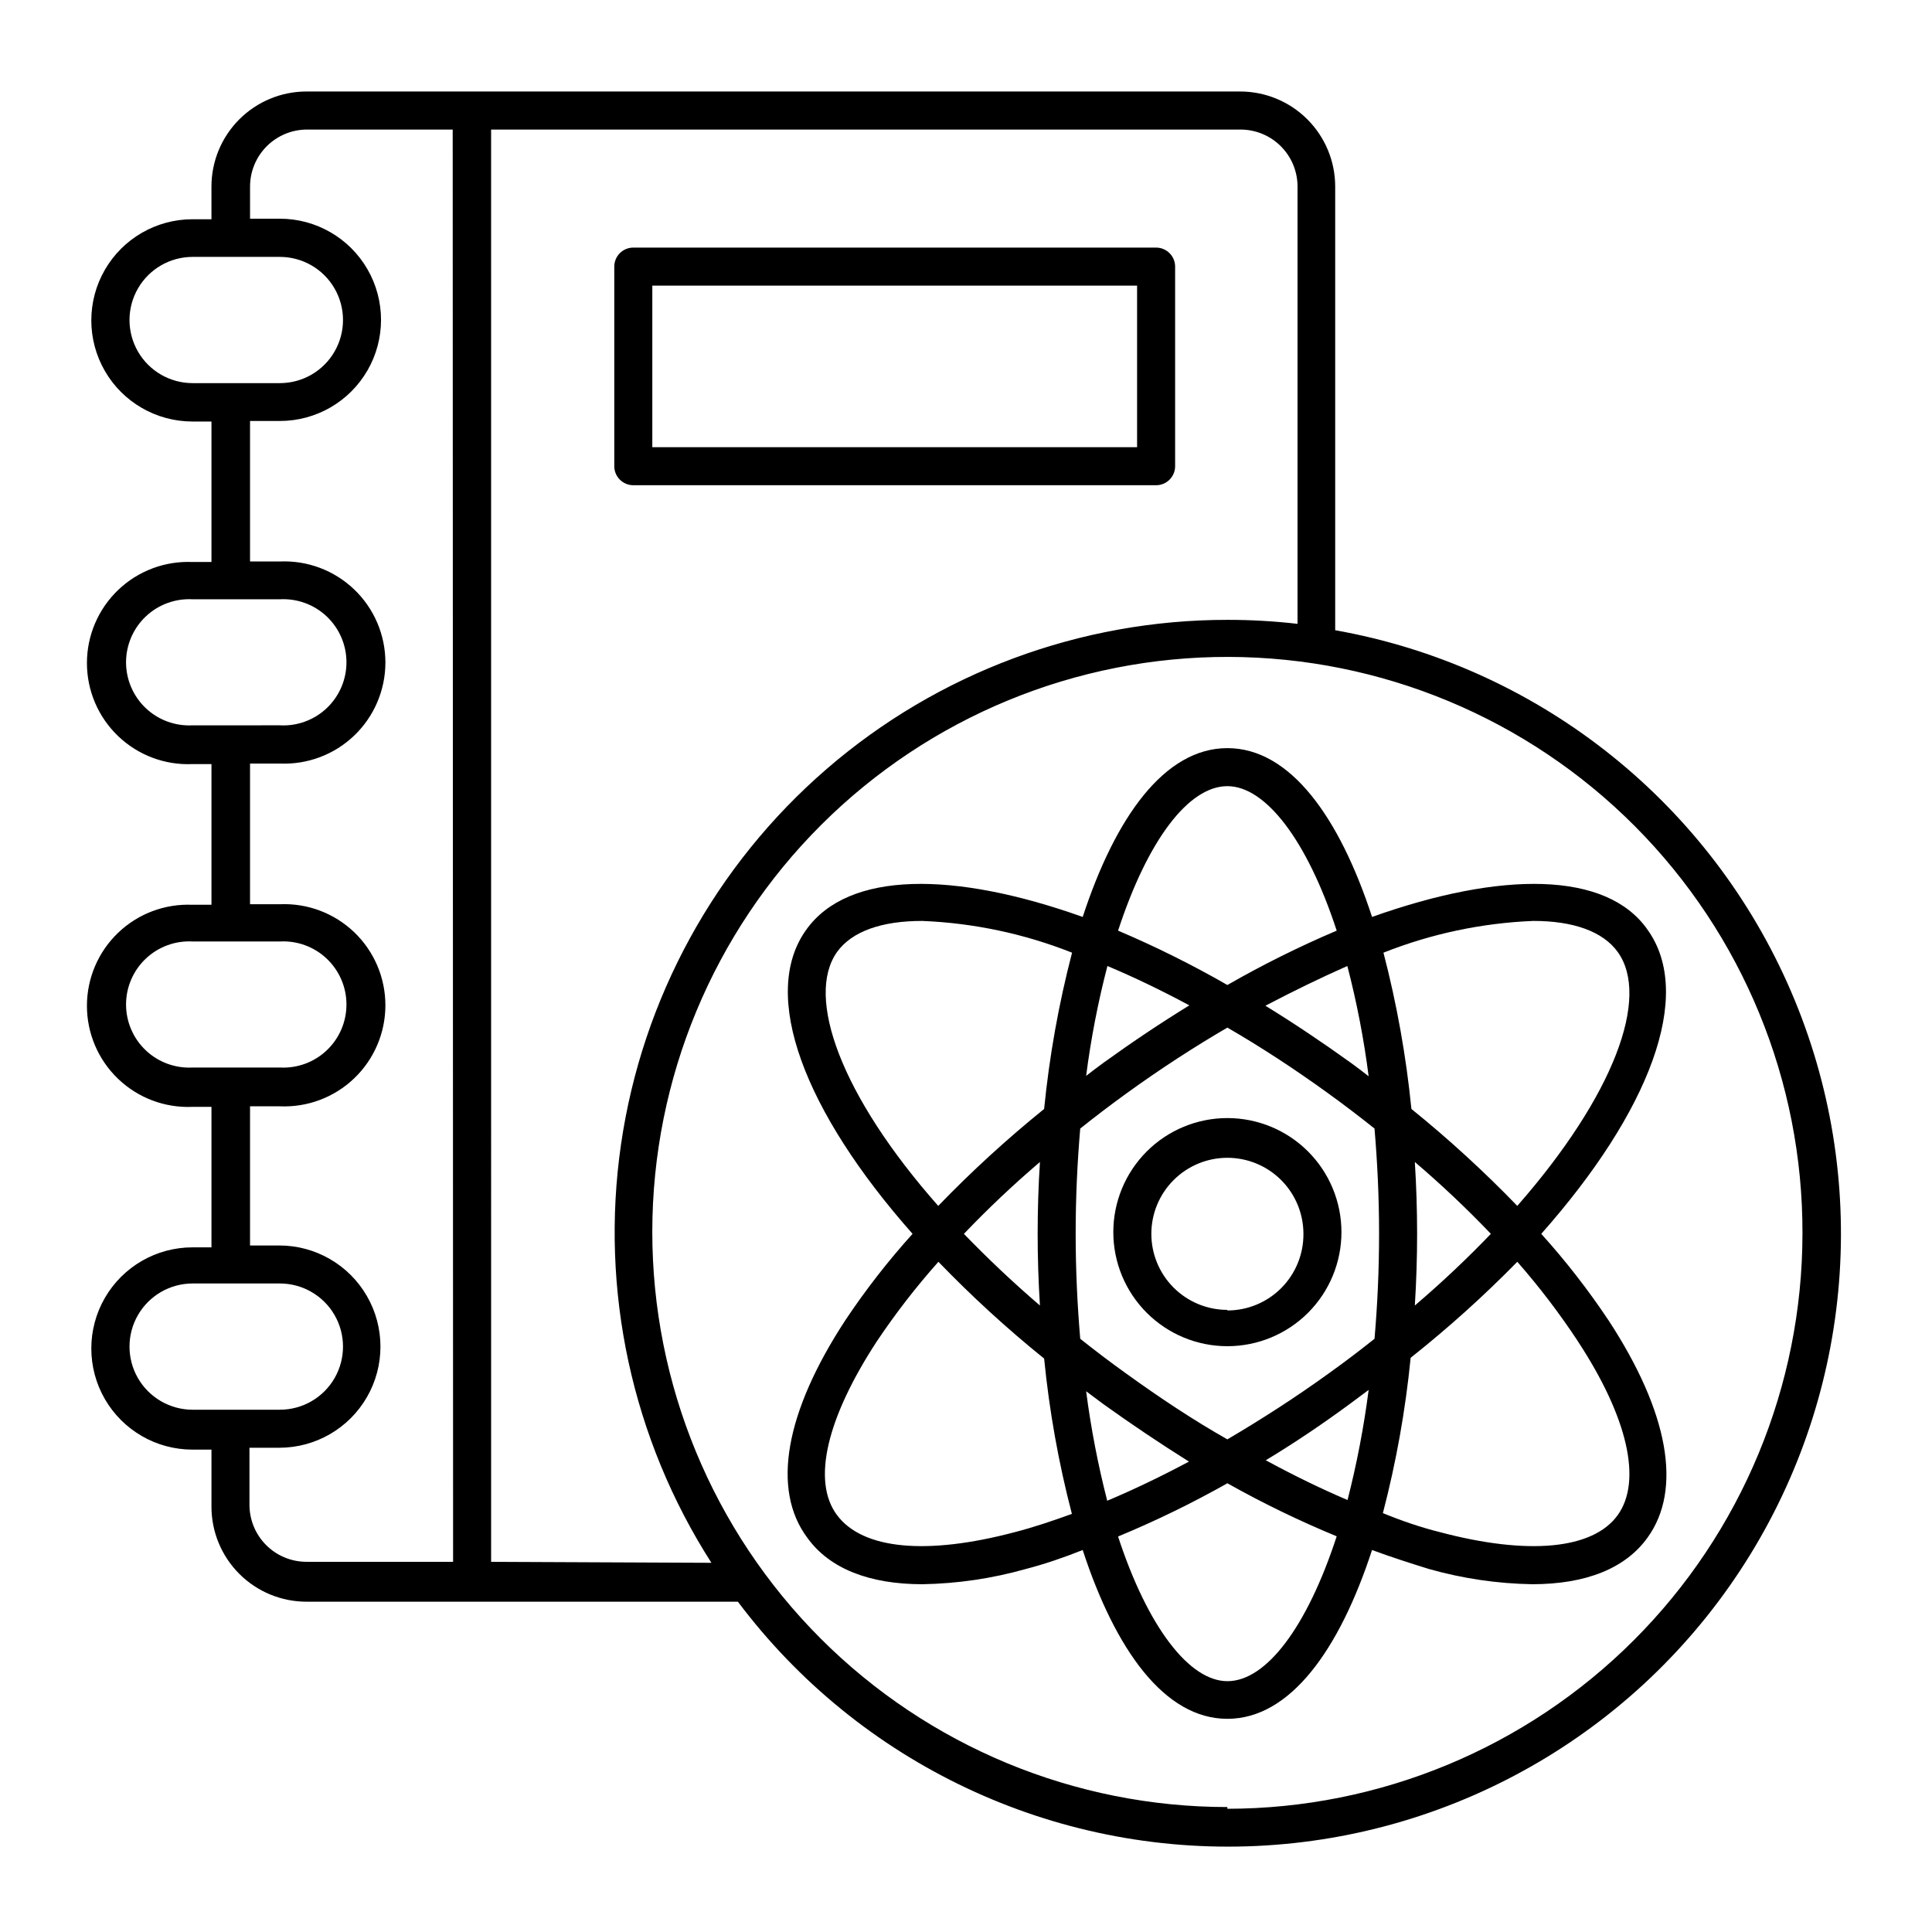 <?xml version="1.0" encoding="UTF-8"?>
<!-- Uploaded to: ICON Repo, www.iconrepo.com, Generator: ICON Repo Mixer Tools -->
<svg fill="#000000" width="800px" height="800px" version="1.1" viewBox="144 144 512 512" xmlns="http://www.w3.org/2000/svg">
 <g>
  <path d="m497.84 311.03v-117.59c0-6.684-2.656-13.09-7.379-17.812-4.727-4.727-11.133-7.379-17.812-7.379h-247.42c-6.68 0-13.086 2.652-17.812 7.379-4.723 4.723-7.379 11.129-7.379 17.812v8.664h-5.039 0.004c-9.578 0-18.426 5.109-23.215 13.402-4.785 8.293-4.785 18.508 0 26.801 4.789 8.293 13.637 13.402 23.215 13.402h5.039v37.23h-5.039c-7.305-0.316-14.422 2.363-19.699 7.422-5.281 5.055-8.266 12.047-8.266 19.355 0 7.312 2.984 14.305 8.266 19.359 5.277 5.059 12.395 7.738 19.699 7.418h5.039v37.281h-5.039v0.004c-7.305-0.316-14.422 2.363-19.699 7.418-5.281 5.055-8.266 12.047-8.266 19.359 0 7.309 2.984 14.301 8.266 19.355 5.277 5.059 12.395 7.738 19.699 7.422h5.039v37.23h-5.039c-9.578 0-18.426 5.109-23.215 13.402-4.785 8.293-4.785 18.508 0 26.801 4.789 8.293 13.637 13.402 23.215 13.402h5.039v15.113h-0.004c0 6.68 2.656 13.09 7.379 17.812 4.727 4.727 11.133 7.379 17.812 7.379h114.32c32.273 42.988 83.723 67.223 137.42 64.734 53.699-2.492 102.68-31.387 130.84-77.18 28.156-45.789 31.832-102.54 9.82-151.59-22.008-49.039-66.855-84.016-119.78-93.414zm-302.79-65.496h-0.004c-5.973 0-11.496-3.188-14.484-8.363s-2.988-11.551 0-16.727c2.988-5.176 8.512-8.363 14.484-8.363h23.125c5.977 0 11.5 3.188 14.488 8.363 2.988 5.176 2.988 11.551 0 16.727-2.988 5.176-8.512 8.363-14.488 8.363zm0 90.688-0.004-0.004c-4.586 0.254-9.078-1.395-12.414-4.551-3.336-3.16-5.227-7.555-5.227-12.148 0-4.598 1.891-8.988 5.227-12.148 3.336-3.16 7.828-4.805 12.414-4.555h23.125c4.59-0.25 9.082 1.395 12.418 4.555 3.336 3.16 5.227 7.551 5.227 12.148 0 4.594-1.891 8.988-5.227 12.148-3.336 3.156-7.828 4.805-12.418 4.551zm0 90.688-0.004-0.004c-4.586 0.25-9.078-1.395-12.414-4.555-3.336-3.16-5.227-7.551-5.227-12.148 0-4.594 1.891-8.988 5.227-12.145 3.336-3.16 7.828-4.809 12.414-4.555h23.125c4.59-0.254 9.082 1.395 12.418 4.555 3.336 3.156 5.227 7.551 5.227 12.145 0 4.598-1.891 8.988-5.227 12.148-3.336 3.16-7.828 4.805-12.418 4.555zm0 90.688-0.004-0.008c-5.973 0-11.496-3.188-14.484-8.363-2.988-5.172-2.988-11.551 0-16.727 2.988-5.172 8.512-8.363 14.484-8.363h23.125c5.977 0 11.5 3.191 14.488 8.363 2.988 5.176 2.988 11.555 0 16.727-2.988 5.176-8.512 8.363-14.488 8.363zm69.023 40.305-38.848-0.008c-4.008 0-7.852-1.59-10.688-4.426-2.832-2.832-4.426-6.68-4.426-10.688v-15.113h7.91c9.574 0 18.422-5.109 23.211-13.402s4.789-18.508 0-26.801c-4.789-8.293-13.637-13.402-23.211-13.402h-7.758v-36.879h7.91-0.004c7.305 0.316 14.422-2.363 19.699-7.418 5.281-5.055 8.266-12.051 8.266-19.359s-2.984-14.305-8.266-19.359c-5.277-5.055-12.395-7.734-19.699-7.418h-7.906v-37.281h7.91-0.004c7.305 0.316 14.422-2.363 19.699-7.418 5.281-5.059 8.266-12.051 8.266-19.359 0-7.312-2.984-14.305-8.266-19.359-5.277-5.055-12.395-7.734-19.699-7.418h-7.906v-37.234h7.91-0.004c9.578 0 18.426-5.106 23.215-13.398 4.785-8.293 4.785-18.512 0-26.805-4.789-8.293-13.637-13.402-23.215-13.402h-7.906v-8.512c0-4.008 1.59-7.856 4.426-10.688 2.832-2.836 6.68-4.426 10.688-4.426h38.59zm10.078 0-0.004-379.57h198.6c4.008 0 7.852 1.59 10.688 4.426 2.832 2.832 4.426 6.68 4.426 10.688v115.88c-6.137-0.707-12.312-1.062-18.488-1.059-39.043-0.035-76.785 14-106.32 39.531-29.535 25.535-48.875 60.855-54.48 99.492-5.606 38.633 2.902 77.996 23.961 110.87zm195.12 64.992-0.004-0.008c-40.445 0-79.234-16.078-107.82-44.691-28.582-28.613-44.621-67.414-44.582-107.86 0.039-40.445 16.156-79.215 44.797-107.77 28.645-28.555 67.461-44.555 107.91-44.477 40.445 0.082 79.203 16.234 107.73 44.906 28.527 28.672 44.492 67.504 44.371 107.95-0.043 40.41-16.109 79.148-44.684 107.72-28.57 28.57-67.312 44.641-107.72 44.68z"/>
  <path d="m507.61 387c-8.664-26.5-21.715-44.738-38.34-44.738s-29.676 18.238-38.34 44.738c-34.211-12.191-62.121-12.191-73.254 3.375-12.445 17.281-0.453 48.266 28.164 80.609h-0.004c-6.496 7.195-12.457 14.859-17.832 22.926-15.922 24.336-19.598 44.789-10.078 57.586 5.894 8.211 16.426 12.344 30.582 12.344v-0.004c9.238-0.16 18.418-1.516 27.305-4.027 5.039-1.309 10.078-3.023 15.113-5.039 8.664 26.5 21.715 44.738 38.34 44.738s29.676-18.238 38.34-44.738c5.039 1.863 10.379 3.578 15.113 5.039h0.004c8.891 2.516 18.066 3.871 27.305 4.027 14.156 0 24.688-4.133 30.582-12.344 9.27-12.797 5.594-33.25-10.328-57.586v0.004c-5.375-8.066-11.336-15.73-17.832-22.926 28.617-32.293 40.605-63.277 28.164-80.609-10.887-15.566-38.797-15.566-73.004-3.375zm-0.906 42.219c-1.562-1.211-3.125-2.418-4.734-3.578-7.559-5.441-15.098-10.48-22.621-15.113 7.555-3.961 14.793-7.473 21.711-10.527 2.5 9.609 4.387 19.367 5.644 29.219zm-37.434-76.879c10.078 0 21.109 14.258 28.969 38.289-9.934 4.223-19.609 9.035-28.969 14.406-9.363-5.371-19.035-10.184-28.969-14.406 7.859-24.031 18.691-38.289 28.969-38.289zm-31.793 47.66c6.953 2.922 14.191 6.398 21.715 10.43-7.488 4.602-15.031 9.641-22.621 15.113-1.613 1.16-3.176 2.367-4.734 3.578v-0.004c1.262-9.816 3.144-19.543 5.641-29.117zm-24.535 150.03c-23.375 6.195-40.305 4.586-47.105-4.484-6.801-9.07-2.672-25.895 10.578-46.148h0.004c4.934-7.367 10.371-14.387 16.27-21.008 8.797 9.121 18.152 17.688 28.016 25.645 1.371 13.891 3.832 27.652 7.356 41.16-5.141 1.863-10.23 3.578-15.117 4.836zm6.648-60.055c-7.457-6.398-14.105-12.746-20.152-18.992h0.004c6.387-6.688 13.113-13.043 20.152-19.043-0.402 6.297-0.605 12.645-0.605 18.992s0.203 12.699 0.605 19.047zm1.109-52.094 0.004 0.004c-9.875 7.981-19.246 16.562-28.062 25.691-25.844-29.27-35.266-55.418-26.801-67.309 3.93-5.441 11.789-8.211 22.52-8.211h-0.004c13.633 0.543 27.07 3.387 39.75 8.414-3.539 13.59-6.016 27.438-7.402 41.414zm11.133 74.816 4.734 3.527c7.457 5.34 14.965 10.379 22.52 15.113-7.356 3.93-14.578 7.391-21.664 10.379h0.004c-2.453-9.547-4.32-19.238-5.59-29.02zm37.434 76.832c-10.078 0-21.109-14.309-28.969-38.34h0.004c9.93-4.113 19.605-8.824 28.969-14.105 9.363 5.262 19.039 9.957 28.969 14.055-7.859 24.082-18.691 38.391-28.969 38.391zm31.84-48.012c-6.949-2.957-14.172-6.465-21.66-10.531 7.559-4.566 15.062-9.605 22.52-15.113l4.734-3.527h0.004c-1.266 9.828-3.133 19.57-5.594 29.172zm7.152-42.723c-3.93 3.125-7.961 6.195-12.191 9.219-8.867 6.398-17.887 12.191-26.801 17.434-8.918-5.039-17.938-11.035-26.801-17.434-4.231-3.023-8.262-6.098-12.191-9.219-0.754-8.816-1.211-18.137-1.211-27.859s0.453-19.043 1.211-27.859c3.981-3.176 8.012-6.246 12.191-9.27 9.117-6.602 18.086-12.395 26.801-17.48 8.715 5.039 17.684 10.883 26.801 17.48 4.18 3.023 8.211 6.098 12.191 9.27 0.754 8.816 1.211 18.086 1.211 27.859 0.004 9.77-0.449 19.043-1.207 27.859zm53.855 0.605c13.25 20.152 17.129 37.082 10.578 46.148-6.551 9.07-23.73 10.68-47.105 4.484-5.039-1.258-10.078-2.973-15.113-5.039h0.008c3.523-13.508 5.981-27.27 7.356-41.164 9.941-7.883 19.383-16.379 28.262-25.441 5.816 6.629 11.168 13.648 16.023 21.008zm-43.176-47.457 0.008-0.004c7.035 6 13.762 12.355 20.152 19.043-5.996 6.246-12.645 12.594-20.152 18.992 0.402-6.348 0.605-12.695 0.605-19.043-0.004-6.348-0.203-12.695-0.605-18.992zm53.762-55.676c8.668 11.992-0.957 38.039-26.602 67.309-8.816-9.129-18.188-17.711-28.059-25.691-1.391-13.977-3.867-27.824-7.406-41.414 12.68-5.027 26.117-7.871 39.75-8.414 10.527 0 18.387 2.769 22.316 8.211z"/>
  <path d="m469.27 440.3c-8.02 0-15.707 3.184-21.375 8.852-5.668 5.668-8.855 13.359-8.855 21.375 0 8.02 3.188 15.707 8.855 21.375 5.668 5.668 13.355 8.855 21.375 8.855 8.016 0 15.703-3.188 21.375-8.855 5.668-5.668 8.852-13.355 8.852-21.375 0-8.016-3.184-15.707-8.852-21.375-5.672-5.668-13.359-8.852-21.375-8.852zm0 50.836v-0.004c-5.348 0-10.473-2.121-14.25-5.902-3.781-3.777-5.902-8.906-5.902-14.25s2.121-10.469 5.902-14.25c3.777-3.777 8.902-5.902 14.25-5.902 5.344 0 10.469 2.125 14.25 5.902 3.777 3.781 5.902 8.906 5.902 14.25 0.039 5.371-2.066 10.535-5.852 14.348-3.781 3.812-8.93 5.957-14.301 5.957z"/>
  <path d="m311.83 272.59h138.55c1.336 0 2.617-0.531 3.562-1.477 0.945-0.945 1.477-2.227 1.477-3.562v-52.898c0-1.336-0.531-2.617-1.477-3.562-0.945-0.945-2.227-1.477-3.562-1.477h-138.55c-2.781 0-5.039 2.254-5.039 5.039v52.898c0 1.336 0.531 2.617 1.477 3.562 0.945 0.945 2.227 1.477 3.562 1.477zm5.039-52.898 128.47-0.004v42.824h-128.47z"/>
 </g>
</svg>